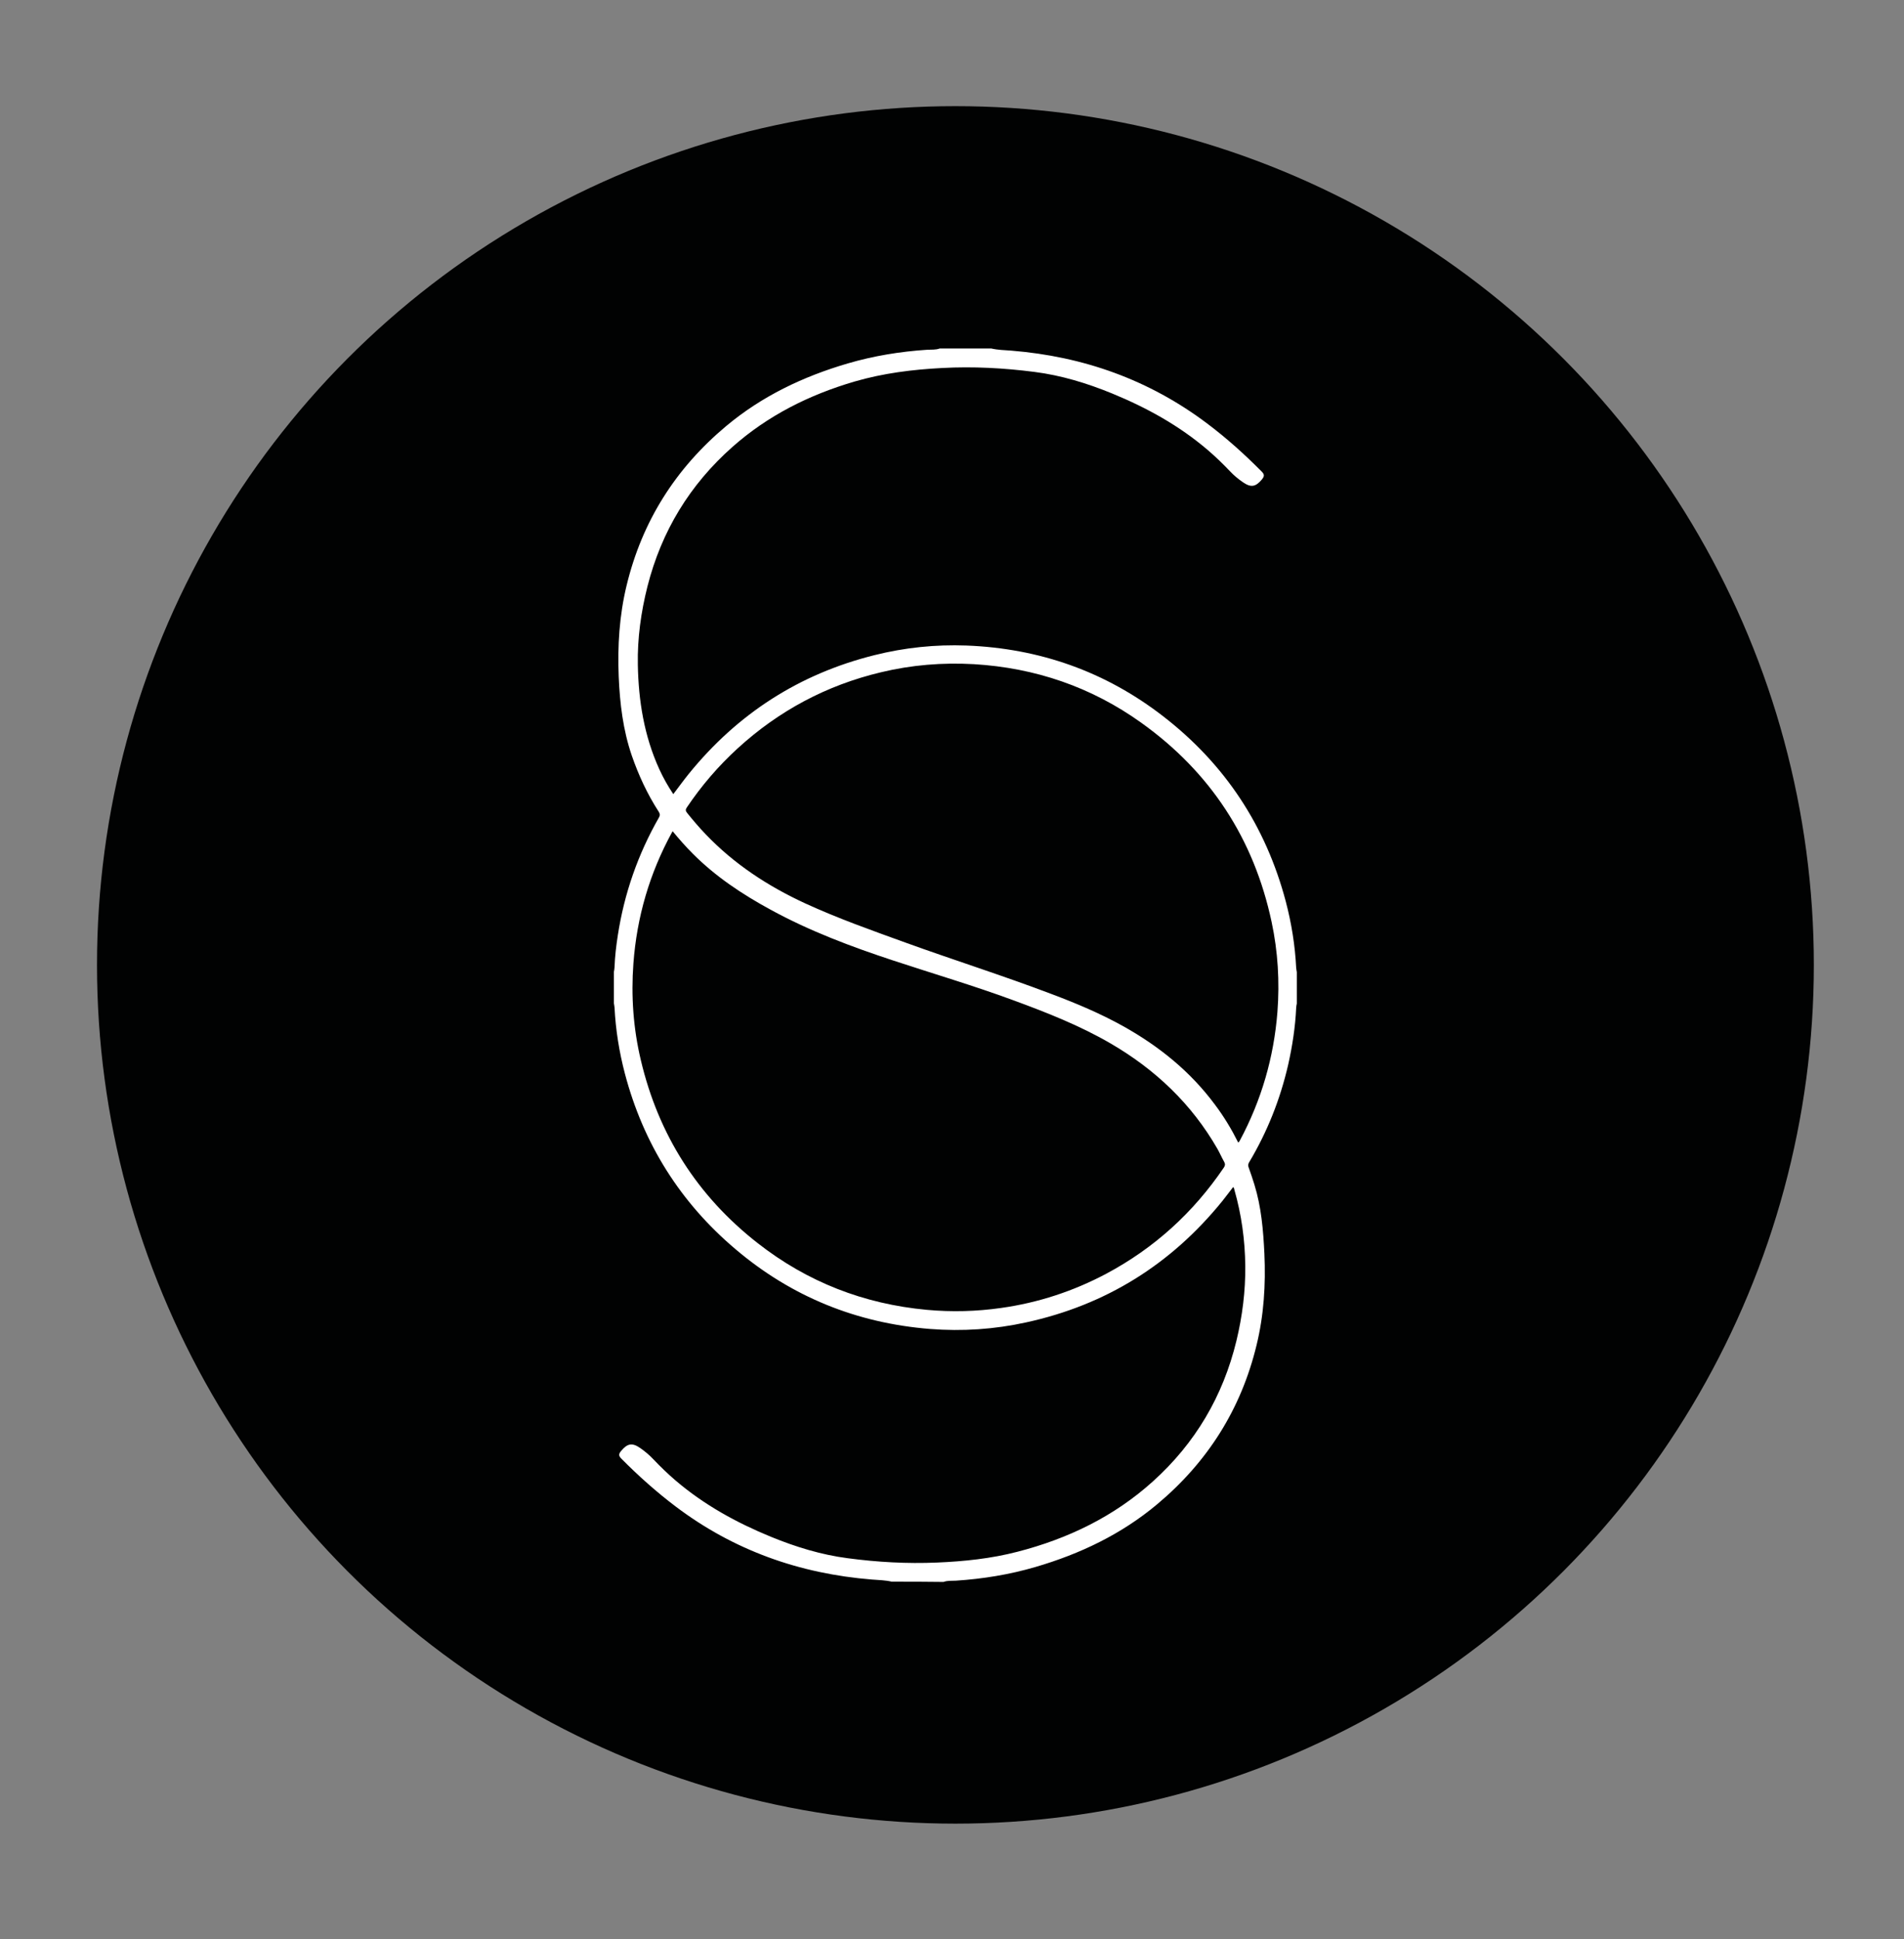 <?xml version="1.0" encoding="utf-8"?>
<!-- Generator: Adobe Illustrator 25.2.1, SVG Export Plug-In . SVG Version: 6.00 Build 0)  -->
<svg version="1.1" id="Layer_1" xmlns="http://www.w3.org/2000/svg" xmlns:xlink="http://www.w3.org/1999/xlink" x="0px" y="0px"
	 viewBox="0 0 150.36 153.07" style="enable-background:new 0 0 150.36 153.07;" xml:space="preserve">
<rect x="0" y="0" width="150.36" height="153.07" fill="#808080" stroke="none"/>
<style type="text/css">
	.st0{fill:#010202;}
	.st1{fill:#FFFFFF;}
</style>
<g>
	<circle class="st0" cx="75.45" cy="76.17" r="67.79"/>
	<path id="XMLID_1_" class="st1" d="M70.43,124.86c-0.52-0.12-1.05-0.13-1.58-0.17c-5.71-0.46-10.91-2.3-15.5-5.77
		c-1.52-1.15-2.93-2.41-4.27-3.76c-0.23-0.23-0.24-0.37-0.03-0.62c0.5-0.6,0.87-0.67,1.51-0.23c0.37,0.26,0.72,0.55,1.03,0.88
		c0.56,0.59,1.15,1.16,1.77,1.69c2.25,1.92,4.8,3.32,7.53,4.44c1.96,0.8,3.97,1.42,6.07,1.69c2.33,0.31,4.67,0.44,7.03,0.34
		c2.14-0.09,4.27-0.31,6.35-0.85c4-1.03,7.63-2.78,10.71-5.56c3.34-3.01,5.53-6.72,6.59-11.09c0.47-1.95,0.72-3.92,0.7-5.92
		c-0.02-2.04-0.3-4.05-0.86-6.01c-0.02-0.06-0.01-0.14-0.1-0.21c-0.28,0.36-0.56,0.74-0.85,1.1c-4.05,5-9.2,8.21-15.49,9.58
		c-2.5,0.55-5.04,0.72-7.59,0.52c-5.79-0.46-10.94-2.54-15.37-6.3c-4.36-3.69-7.27-8.32-8.73-13.85c-0.45-1.71-0.73-3.45-0.82-5.22
		c-0.01-0.11-0.03-0.23-0.05-0.34c0-0.83,0-1.65,0-2.48c0.02-0.12,0.05-0.25,0.05-0.37c0.03-0.85,0.13-1.68,0.26-2.52
		c0.51-3.3,1.59-6.4,3.25-9.3c0.1-0.18,0.08-0.29-0.02-0.45c-0.9-1.39-1.59-2.88-2.13-4.44c-0.69-2.02-0.94-4.1-1.03-6.22
		c-0.1-2.43,0.05-4.83,0.62-7.19c1.22-5.07,3.87-9.25,7.86-12.59c2.83-2.37,6.09-3.92,9.61-4.95c2.05-0.6,4.15-0.94,6.28-1.08
		c0.33-0.02,0.66,0.02,0.98-0.1c1.36,0,2.71,0,4.07,0c0.52,0.12,1.05,0.13,1.58,0.17c5.7,0.46,10.89,2.3,15.48,5.76
		c1.53,1.15,2.94,2.42,4.29,3.78c0.23,0.23,0.23,0.37,0.03,0.62c-0.49,0.59-0.86,0.67-1.49,0.24c-0.38-0.26-0.72-0.54-1.03-0.87
		c-0.56-0.59-1.15-1.16-1.77-1.69c-2.26-1.93-4.82-3.34-7.55-4.46c-1.98-0.81-4.01-1.43-6.13-1.7c-2.41-0.31-4.83-0.44-7.27-0.31
		c-2.35,0.12-4.67,0.41-6.94,1.07c-3.58,1.05-6.84,2.68-9.65,5.17c-3.36,2.98-5.59,6.64-6.7,11c-0.51,2.03-0.8,4.09-0.76,6.18
		c0.05,2.85,0.5,5.63,1.69,8.24c0.31,0.68,0.68,1.34,1.11,1.98c0.42-0.55,0.81-1.09,1.23-1.61c3.85-4.74,8.72-7.88,14.65-9.36
		c2.39-0.6,4.82-0.85,7.27-0.76c5.76,0.22,10.97,2.05,15.53,5.58c4.88,3.77,8.11,8.66,9.69,14.63c0.45,1.71,0.73,3.45,0.82,5.23
		c0.01,0.11,0.03,0.23,0.05,0.34c0,0.83,0,1.65,0,2.48c-0.02,0.11-0.05,0.23-0.05,0.34c-0.07,1.51-0.3,3.01-0.63,4.48
		c-0.63,2.74-1.65,5.31-3.09,7.72c-0.08,0.14-0.09,0.26-0.03,0.41c0.16,0.44,0.31,0.89,0.45,1.34c0.55,1.78,0.7,3.61,0.79,5.46
		c0.11,2.44-0.04,4.85-0.62,7.22c-1.22,5.05-3.87,9.23-7.85,12.56c-2.83,2.37-6.09,3.92-9.61,4.95c-2.05,0.6-4.15,0.94-6.28,1.08
		c-0.33,0.02-0.66-0.02-0.98,0.1C73.15,124.86,71.79,124.86,70.43,124.86z M53.12,65.62c-0.03,0.05-0.04,0.06-0.05,0.08
		c-1.77,3.23-2.78,6.69-3.05,10.36c-0.19,2.57-0.01,5.13,0.59,7.64c1.39,5.88,4.46,10.71,9.22,14.43c3.92,3.07,8.39,4.81,13.36,5.27
		c1.97,0.18,3.93,0.13,5.88-0.15c2.92-0.41,5.69-1.32,8.29-2.7c3.79-2.02,6.87-4.82,9.28-8.37c0.11-0.16,0.13-0.28,0.04-0.45
		c-0.19-0.34-0.35-0.7-0.54-1.04c-2.04-3.55-4.9-6.26-8.42-8.31c-2.44-1.42-5.06-2.45-7.7-3.42c-3.12-1.15-6.31-2.09-9.46-3.13
		c-3.34-1.1-6.62-2.33-9.71-4.02c-2.24-1.22-4.34-2.61-6.15-4.43C54.14,66.82,53.63,66.24,53.12,65.62z M97.78,90.19
		c0.03-0.02,0.05-0.03,0.06-0.04c0.03-0.04,0.05-0.08,0.08-0.13c1.7-3.18,2.68-6.56,2.96-10.15c0.18-2.38,0.04-4.75-0.46-7.09
		c-1.4-6.57-4.84-11.83-10.3-15.73c-3.94-2.82-8.37-4.33-13.21-4.62c-2.48-0.14-4.93,0.06-7.34,0.64
		c-4.29,1.02-8.06,3.03-11.32,6.01c-1.52,1.39-2.86,2.95-4.01,4.66c-0.12,0.17-0.1,0.28,0.02,0.43c0.46,0.57,0.94,1.14,1.45,1.67
		c2.26,2.37,4.94,4.12,7.89,5.48c2.57,1.18,5.23,2.12,7.88,3.08c3.84,1.39,7.74,2.62,11.56,4.07c1.94,0.73,3.85,1.53,5.66,2.54
		c2.83,1.58,5.31,3.58,7.25,6.2C96.66,88.15,97.26,89.15,97.78,90.19z"/>
</g>
</svg>
